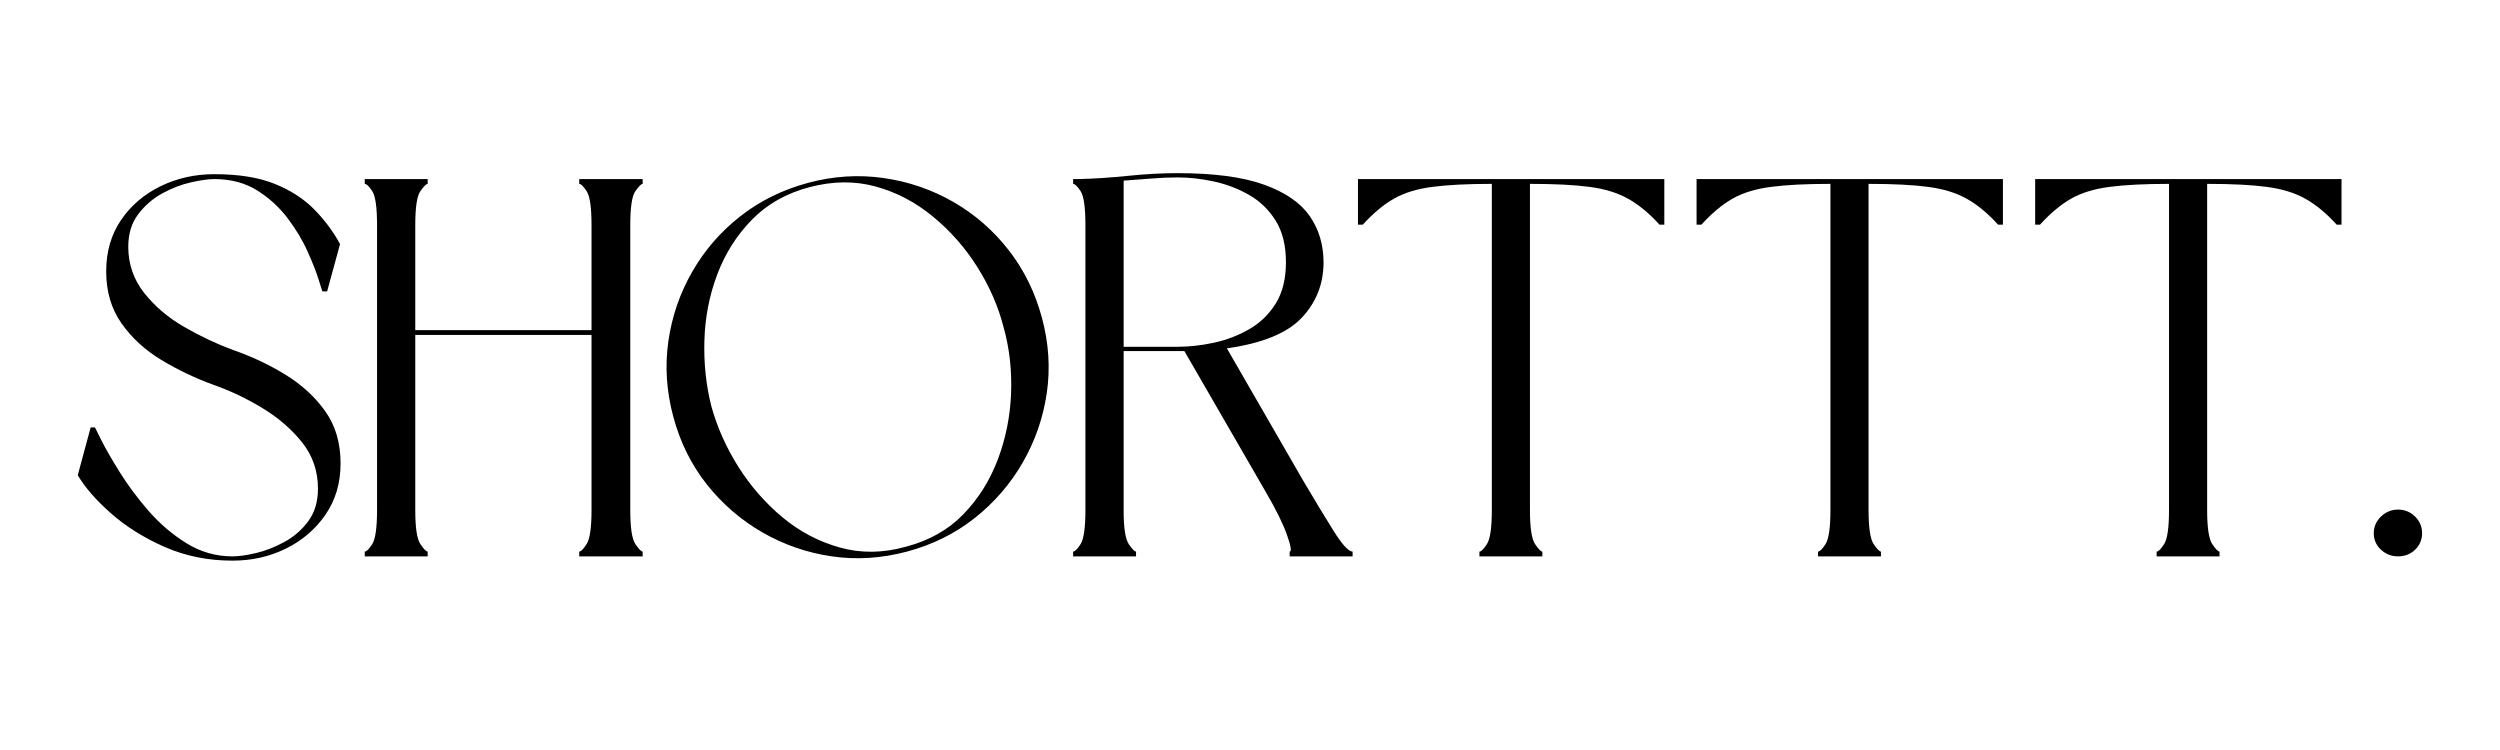 <svg xmlns="http://www.w3.org/2000/svg" xmlns:xlink="http://www.w3.org/1999/xlink" width="500" zoomAndPan="magnify" viewBox="0 0 375 112.5" height="150" preserveAspectRatio="xMidYMid meet" version="1.0"><defs><g/></defs><g fill="#000000" fill-opacity="1"><g transform="translate(9.241, 83.455)"><g><path d="M 25.641 0.641 C 21.984 0.641 18.594 -0.039 15.469 -1.406 C 12.352 -2.781 9.664 -4.461 7.406 -6.453 C 5.156 -8.441 3.492 -10.348 2.422 -12.172 L 4.359 -19.344 L 5 -19.344 C 5 -19.344 5.32 -18.695 5.969 -17.406 C 6.613 -16.125 7.539 -14.516 8.75 -12.578 C 9.957 -10.641 11.406 -8.703 13.094 -6.766 C 14.789 -4.836 16.688 -3.227 18.781 -1.938 C 20.883 -0.645 23.172 0 25.641 0 C 26.555 0 27.711 -0.16 29.109 -0.484 C 30.504 -0.805 31.926 -1.359 33.375 -2.141 C 34.832 -2.922 36.039 -3.969 37 -5.281 C 37.969 -6.594 38.453 -8.219 38.453 -10.156 C 38.453 -12.789 37.66 -15.102 36.078 -17.094 C 34.492 -19.082 32.504 -20.801 30.109 -22.25 C 27.723 -23.695 25.289 -24.852 22.812 -25.719 C 20.02 -26.738 17.398 -27.988 14.953 -29.469 C 12.504 -30.945 10.516 -32.773 8.984 -34.953 C 7.453 -37.129 6.688 -39.723 6.688 -42.734 C 6.688 -45.691 7.426 -48.258 8.906 -50.438 C 10.383 -52.613 12.359 -54.305 14.828 -55.516 C 17.305 -56.723 19.992 -57.328 22.891 -57.328 C 26.547 -57.328 29.57 -56.844 31.969 -55.875 C 34.363 -54.906 36.336 -53.629 37.891 -52.047 C 39.453 -50.461 40.742 -48.727 41.766 -46.844 L 39.828 -39.75 L 39.109 -39.75 C 39.109 -39.75 38.93 -40.312 38.578 -41.438 C 38.234 -42.57 37.68 -43.984 36.922 -45.672 C 36.172 -47.367 35.164 -49.051 33.906 -50.719 C 32.645 -52.383 31.113 -53.781 29.312 -54.906 C 27.508 -56.031 25.367 -56.594 22.891 -56.594 C 22.035 -56.594 20.879 -56.43 19.422 -56.109 C 17.973 -55.785 16.535 -55.234 15.109 -54.453 C 13.691 -53.68 12.484 -52.633 11.484 -51.312 C 10.492 -50 10 -48.375 10 -46.438 C 10 -43.852 10.789 -41.551 12.375 -39.531 C 13.957 -37.52 15.957 -35.816 18.375 -34.422 C 20.801 -33.023 23.25 -31.867 25.719 -30.953 C 28.508 -29.992 31.129 -28.758 33.578 -27.25 C 36.023 -25.75 38.016 -23.922 39.547 -21.766 C 41.078 -19.617 41.844 -17.016 41.844 -13.953 C 41.844 -10.992 41.086 -8.426 39.578 -6.25 C 38.078 -4.07 36.102 -2.379 33.656 -1.172 C 31.219 0.035 28.547 0.641 25.641 0.641 Z M 25.641 0.641 "/></g></g></g><g fill="#000000" fill-opacity="1"><g transform="translate(52.291, 83.455)"><g><path d="M 44.109 -56.594 L 44.109 -55.875 C 43.891 -55.875 43.523 -55.508 43.016 -54.781 C 42.504 -54.062 42.25 -52.359 42.25 -49.672 L 42.25 -6.938 C 42.25 -4.301 42.504 -2.602 43.016 -1.844 C 43.523 -1.094 43.891 -0.719 44.109 -0.719 L 44.109 0 L 34.594 0 L 34.594 -0.719 C 34.852 -0.719 35.223 -1.094 35.703 -1.844 C 36.191 -2.602 36.438 -4.301 36.438 -6.938 L 36.438 -33.219 L 10 -33.219 L 10 -6.938 C 10 -4.301 10.254 -2.602 10.766 -1.844 C 11.273 -1.094 11.641 -0.719 11.859 -0.719 L 11.859 0 L 2.422 0 L 2.422 -0.719 C 2.691 -0.719 3.066 -1.094 3.547 -1.844 C 4.023 -2.602 4.266 -4.301 4.266 -6.938 L 4.266 -49.672 C 4.266 -52.359 4.023 -54.062 3.547 -54.781 C 3.066 -55.508 2.691 -55.875 2.422 -55.875 L 2.422 -56.594 L 11.859 -56.594 L 11.859 -55.875 C 11.641 -55.875 11.273 -55.508 10.766 -54.781 C 10.254 -54.062 10 -52.359 10 -49.672 L 10 -33.938 L 36.438 -33.938 L 36.438 -49.672 C 36.438 -52.359 36.191 -54.062 35.703 -54.781 C 35.223 -55.508 34.852 -55.875 34.594 -55.875 L 34.594 -56.594 Z M 44.109 -56.594 "/></g></g></g><g fill="#000000" fill-opacity="1"><g transform="translate(97.599, 83.455)"><g><path d="M 3.391 -20.969 C 2.367 -24.781 2.125 -28.551 2.656 -32.281 C 3.195 -36.02 4.395 -39.5 6.25 -42.719 C 8.102 -45.945 10.508 -48.719 13.469 -51.031 C 16.426 -53.344 19.812 -55.008 23.625 -56.031 C 27.438 -57.051 31.207 -57.289 34.938 -56.75 C 38.676 -56.219 42.16 -55.023 45.391 -53.172 C 48.617 -51.316 51.383 -48.91 53.688 -45.953 C 56 -42.992 57.664 -39.609 58.688 -35.797 C 59.719 -31.984 59.961 -28.223 59.422 -24.516 C 58.879 -20.805 57.68 -17.336 55.828 -14.109 C 53.973 -10.879 51.566 -8.094 48.609 -5.75 C 45.66 -3.414 42.273 -1.738 38.453 -0.719 C 34.641 0.301 30.879 0.539 27.172 0 C 23.461 -0.539 19.992 -1.738 16.766 -3.594 C 13.547 -5.445 10.766 -7.848 8.422 -10.797 C 6.086 -13.754 4.41 -17.145 3.391 -20.969 Z M 52.969 -34.266 C 52.164 -37.43 50.848 -40.469 49.016 -43.375 C 47.191 -46.281 44.973 -48.805 42.359 -50.953 C 39.754 -53.109 36.895 -54.613 33.781 -55.469 C 30.664 -56.332 27.359 -56.305 23.859 -55.391 C 20.367 -54.473 17.477 -52.844 15.188 -50.5 C 12.906 -48.164 11.172 -45.426 9.984 -42.281 C 8.805 -39.145 8.164 -35.852 8.062 -32.406 C 7.957 -28.969 8.305 -25.664 9.109 -22.5 C 9.973 -19.375 11.316 -16.359 13.141 -13.453 C 14.973 -10.555 17.176 -8.031 19.75 -5.875 C 22.332 -3.727 25.207 -2.211 28.375 -1.328 C 31.551 -0.441 34.859 -0.484 38.297 -1.453 C 41.785 -2.367 44.66 -3.992 46.922 -6.328 C 49.18 -8.672 50.898 -11.41 52.078 -14.547 C 53.266 -17.691 53.926 -20.984 54.062 -24.422 C 54.195 -27.867 53.832 -31.148 52.969 -34.266 Z M 52.969 -34.266 "/></g></g></g><g fill="#000000" fill-opacity="1"><g transform="translate(158.546, 83.455)"><g><path d="M 25.484 -31.203 L 36.922 -11.375 C 38.703 -8.363 40.234 -5.832 41.516 -3.781 C 42.805 -1.738 43.75 -0.719 44.344 -0.719 L 44.344 0 L 34.906 0 L 34.906 -0.719 C 35.227 -0.719 35.094 -1.551 34.5 -3.219 C 33.914 -4.883 32.867 -7.008 31.359 -9.594 L 19.109 -30.797 L 10 -30.797 L 10 -6.938 C 10 -4.301 10.254 -2.602 10.766 -1.844 C 11.273 -1.094 11.641 -0.719 11.859 -0.719 L 11.859 0 L 2.422 0 L 2.422 -0.719 C 2.691 -0.719 3.066 -1.094 3.547 -1.844 C 4.023 -2.602 4.266 -4.301 4.266 -6.938 L 4.266 -49.672 C 4.266 -52.359 4.023 -54.062 3.547 -54.781 C 3.066 -55.508 2.691 -55.875 2.422 -55.875 L 2.422 -56.594 L 3.141 -56.594 C 5.504 -56.645 8.004 -56.805 10.641 -57.078 C 13.273 -57.348 15.75 -57.484 18.062 -57.484 C 23.539 -57.484 27.879 -56.906 31.078 -55.75 C 34.273 -54.594 36.555 -53.02 37.922 -51.031 C 39.297 -49.039 39.984 -46.734 39.984 -44.109 C 39.984 -40.879 38.895 -38.109 36.719 -35.797 C 34.539 -33.484 30.797 -31.953 25.484 -31.203 Z M 10 -56.359 L 10 -31.438 L 18.062 -31.438 C 19.832 -31.438 21.656 -31.641 23.531 -32.047 C 25.414 -32.453 27.176 -33.125 28.812 -34.062 C 30.457 -35 31.789 -36.285 32.812 -37.922 C 33.832 -39.566 34.344 -41.629 34.344 -44.109 C 34.344 -46.629 33.832 -48.707 32.812 -50.344 C 31.789 -51.988 30.457 -53.281 28.812 -54.219 C 27.176 -55.156 25.414 -55.828 23.531 -56.234 C 21.656 -56.641 19.832 -56.844 18.062 -56.844 C 16.82 -56.844 15.516 -56.785 14.141 -56.672 C 12.773 -56.566 11.395 -56.461 10 -56.359 Z M 10 -56.359 "/></g></g></g><g fill="#000000" fill-opacity="1"><g transform="translate(201.274, 83.455)"><g><path d="M 48.375 -56.594 L 48.375 -49.75 L 47.656 -49.75 C 46.094 -51.469 44.516 -52.77 42.922 -53.656 C 41.336 -54.539 39.414 -55.129 37.156 -55.422 C 34.906 -55.723 31.926 -55.875 28.219 -55.875 L 28.219 -6.938 C 28.219 -4.301 28.473 -2.602 28.984 -1.844 C 29.492 -1.094 29.859 -0.719 30.078 -0.719 L 30.078 0 L 20.641 0 L 20.641 -0.719 C 20.91 -0.719 21.285 -1.094 21.766 -1.844 C 22.254 -2.602 22.5 -4.301 22.5 -6.938 L 22.5 -55.875 C 18.844 -55.875 15.867 -55.723 13.578 -55.422 C 11.297 -55.129 9.375 -54.539 7.812 -53.656 C 6.258 -52.77 4.703 -51.469 3.141 -49.75 L 2.422 -49.75 L 2.422 -56.594 Z M 48.375 -56.594 "/></g></g></g><g fill="#000000" fill-opacity="1"><g transform="translate(252.064, 83.455)"><g><path d="M 48.375 -56.594 L 48.375 -49.75 L 47.656 -49.75 C 46.094 -51.469 44.516 -52.77 42.922 -53.656 C 41.336 -54.539 39.414 -55.129 37.156 -55.422 C 34.906 -55.723 31.926 -55.875 28.219 -55.875 L 28.219 -6.938 C 28.219 -4.301 28.473 -2.602 28.984 -1.844 C 29.492 -1.094 29.859 -0.719 30.078 -0.719 L 30.078 0 L 20.641 0 L 20.641 -0.719 C 20.91 -0.719 21.285 -1.094 21.766 -1.844 C 22.254 -2.602 22.5 -4.301 22.5 -6.938 L 22.5 -55.875 C 18.844 -55.875 15.867 -55.723 13.578 -55.422 C 11.297 -55.129 9.375 -54.539 7.812 -53.656 C 6.258 -52.77 4.703 -51.469 3.141 -49.75 L 2.422 -49.75 L 2.422 -56.594 Z M 48.375 -56.594 "/></g></g></g><g fill="#000000" fill-opacity="1"><g transform="translate(302.853, 83.455)"><g><path d="M 48.375 -56.594 L 48.375 -49.75 L 47.656 -49.75 C 46.094 -51.469 44.516 -52.77 42.922 -53.656 C 41.336 -54.539 39.414 -55.129 37.156 -55.422 C 34.906 -55.723 31.926 -55.875 28.219 -55.875 L 28.219 -6.938 C 28.219 -4.301 28.473 -2.602 28.984 -1.844 C 29.492 -1.094 29.859 -0.719 30.078 -0.719 L 30.078 0 L 20.641 0 L 20.641 -0.719 C 20.91 -0.719 21.285 -1.094 21.766 -1.844 C 22.254 -2.602 22.5 -4.301 22.5 -6.938 L 22.5 -55.875 C 18.844 -55.875 15.867 -55.723 13.578 -55.422 C 11.297 -55.129 9.375 -54.539 7.812 -53.656 C 6.258 -52.77 4.703 -51.469 3.141 -49.75 L 2.422 -49.75 L 2.422 -56.594 Z M 48.375 -56.594 "/></g></g></g><g fill="#000000" fill-opacity="1"><g transform="translate(353.643, 83.455)"><g><path d="M 6.047 -7.016 C 7.066 -7.016 7.926 -6.664 8.625 -5.969 C 9.32 -5.27 9.672 -4.438 9.672 -3.469 C 9.672 -2.5 9.32 -1.676 8.625 -1 C 7.926 -0.332 7.066 0 6.047 0 C 5.078 0 4.227 -0.332 3.5 -1 C 2.781 -1.676 2.422 -2.5 2.422 -3.469 C 2.422 -4.438 2.781 -5.27 3.5 -5.969 C 4.227 -6.664 5.078 -7.016 6.047 -7.016 Z M 6.047 -7.016 "/></g></g></g></svg>